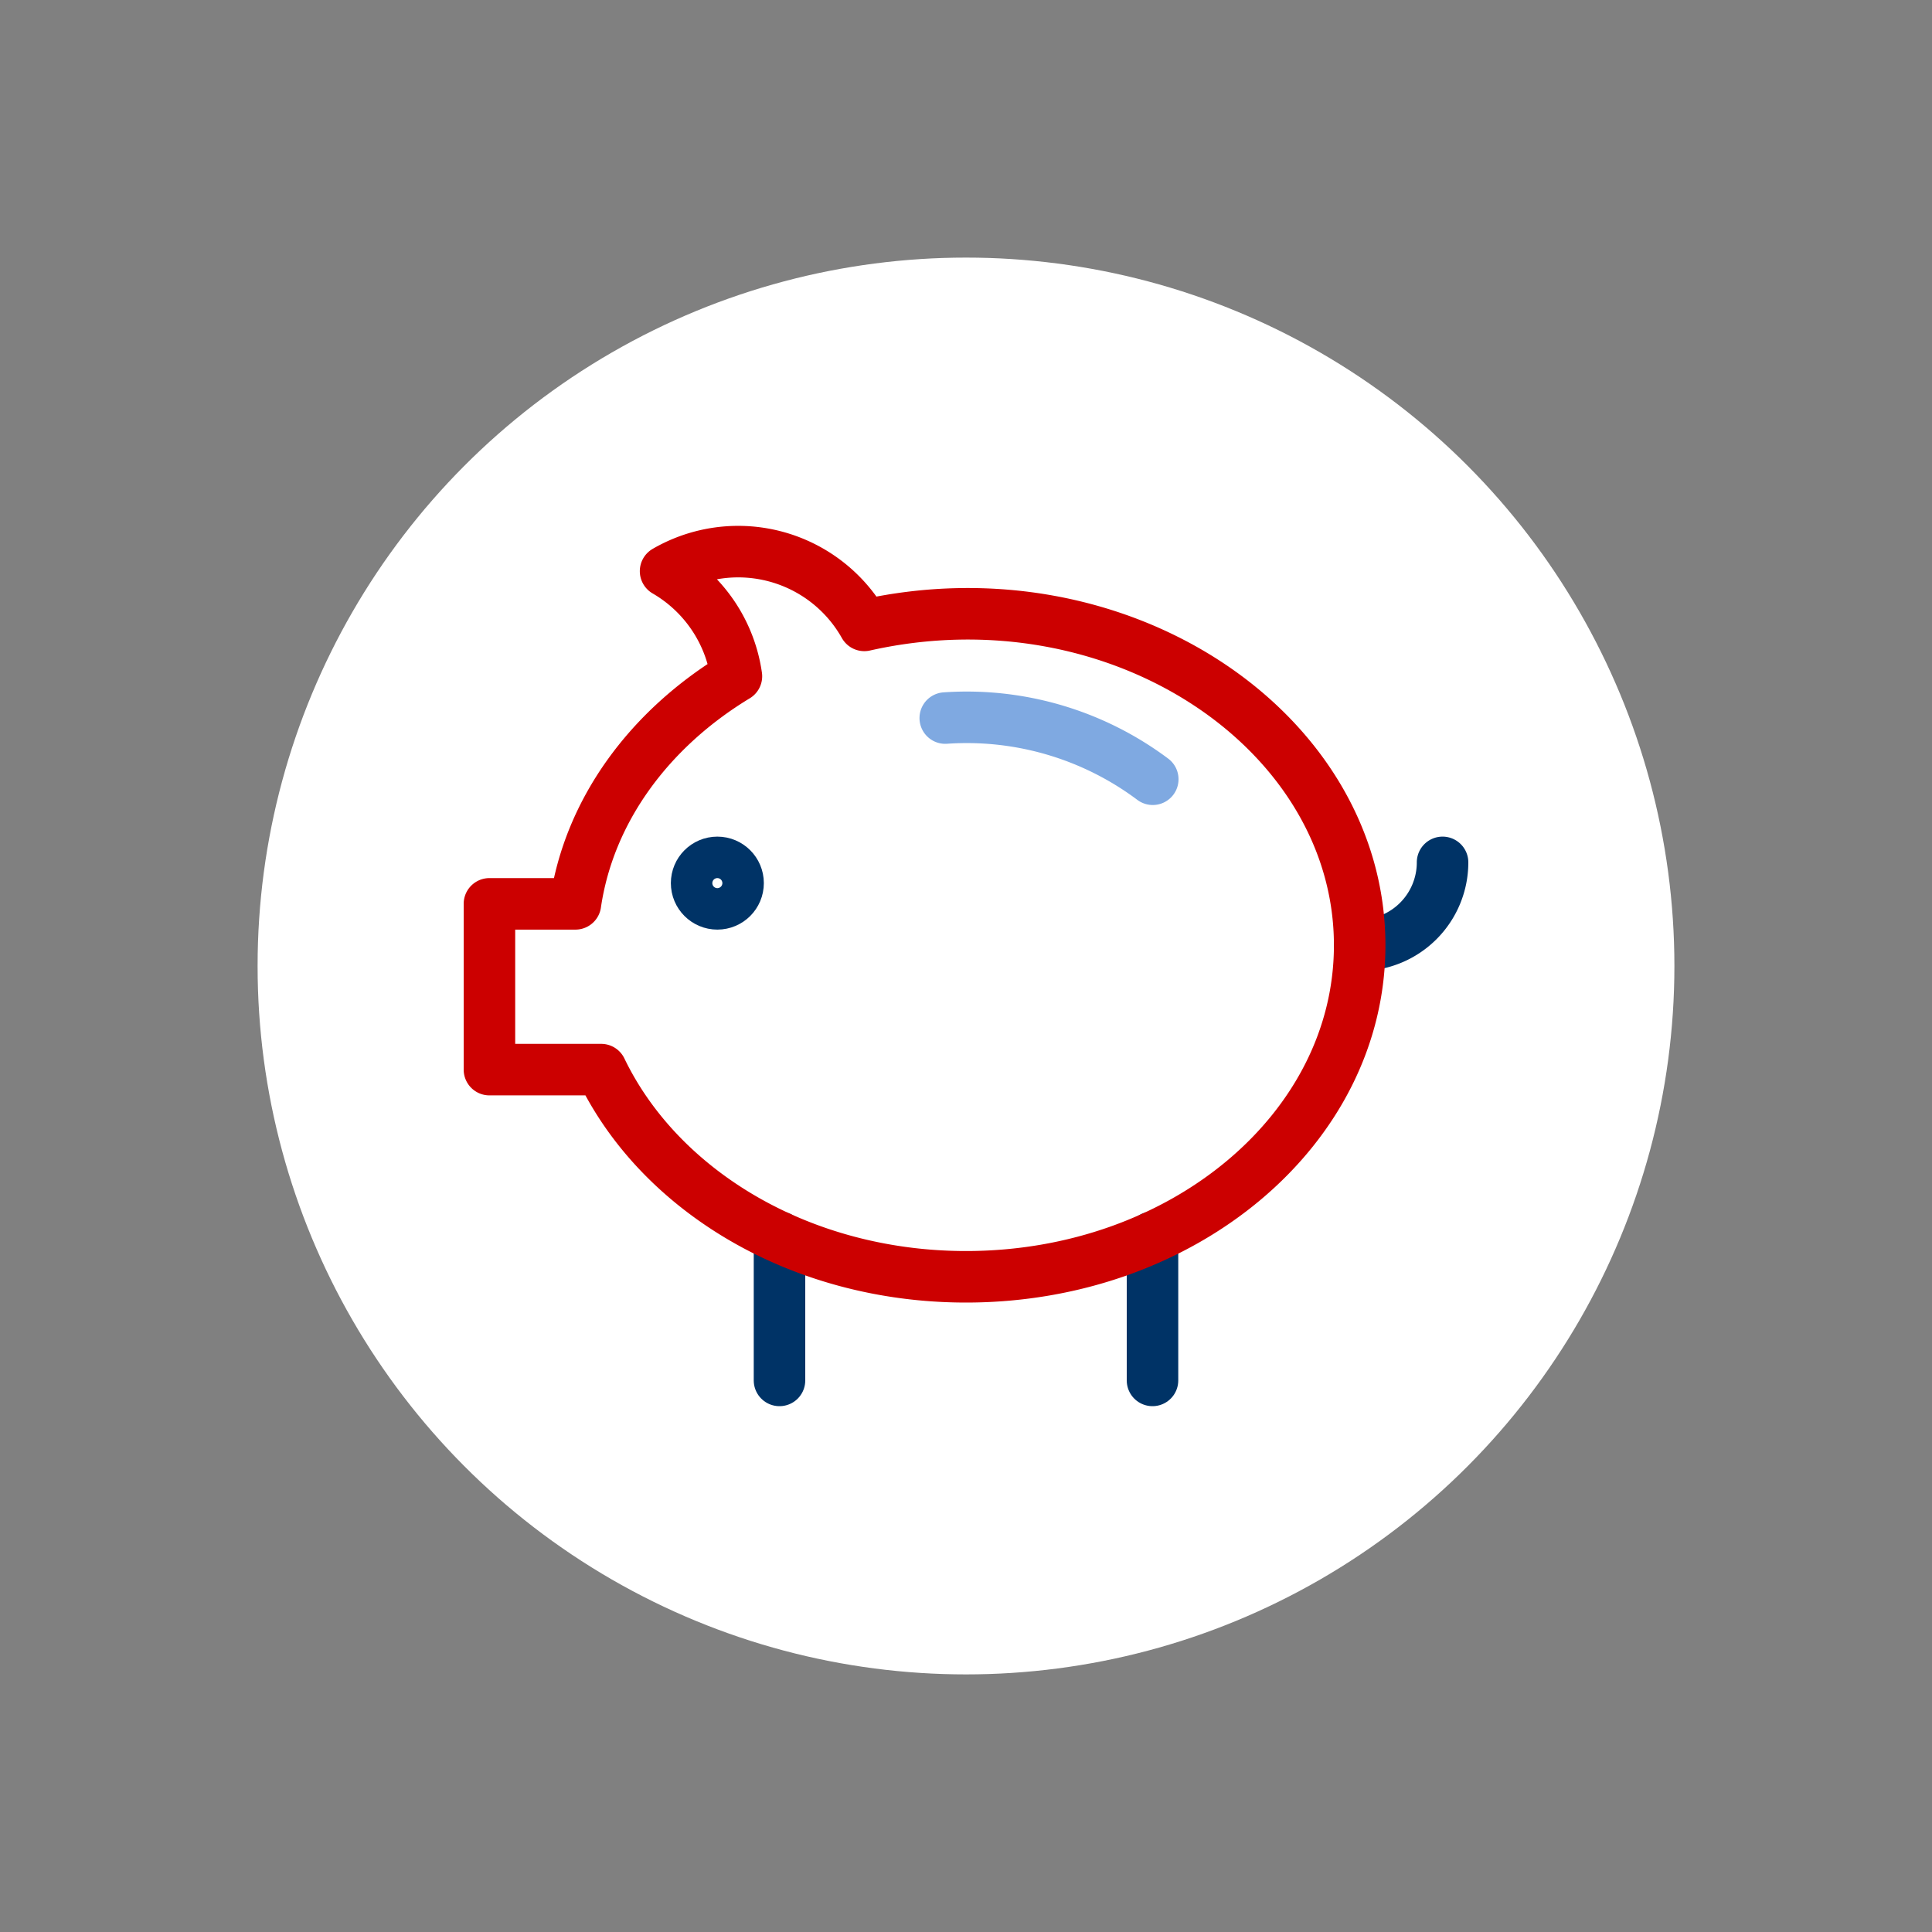<svg id="Layer_1" data-name="Layer 1" xmlns="http://www.w3.org/2000/svg" viewBox="0 0 300 300"><rect x="0" y="0" width="300" height="300" fill="#808080" stroke="none"/><defs><style>.cls-1{fill:#fff;}.cls-2,.cls-3,.cls-4{fill:none;stroke-linecap:round;stroke-linejoin:round;stroke-width:8px;}.cls-2{stroke:#036;}.cls-3{stroke:#7fa9e1;}.cls-4{stroke:#c00;}</style></defs><circle class="cls-1" cx="150" cy="150" r="110"/><g id="Outline_Icons" data-name="Outline Icons"><line class="cls-2" x1="121.04" y1="192.12" x2="121.04" y2="214.35"/><line class="cls-2" x1="178.96" y1="192.12" x2="178.96" y2="214.35"/><path class="cls-3" d="M146.78,111.5A48.2,48.2,0,0,1,179,121"/><path class="cls-2" d="M224,133.91a12.87,12.87,0,0,1-12.87,12.87"/><path class="cls-4" d="M134.21,97.11a22.47,22.47,0,0,0-30.86-8.42,22.53,22.53,0,0,1,11,16.32c-13.48,8.16-22.87,20.8-25,35.34H76v25.74H93.35c9.08,18.86,31,32.17,56.65,32.17,33.76,0,61.13-23,61.13-51.48C211.13,113.54,173.77,88.2,134.21,97.11Z"/><circle class="cls-2" cx="111.39" cy="137.13" r="3.22"/></g></svg>